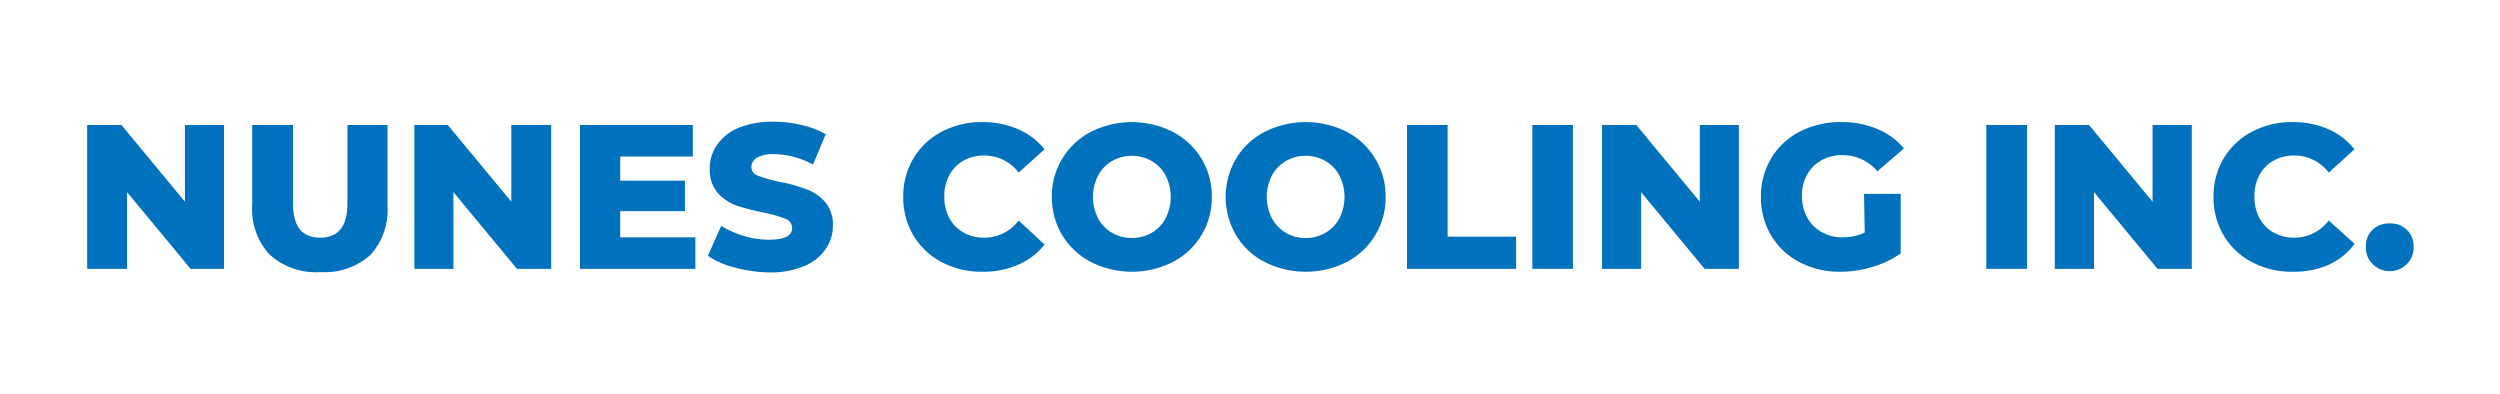 <svg id="Layer_1" data-name="Layer 1" xmlns="http://www.w3.org/2000/svg" viewBox="0 0 146 23"><defs><style>.cls-1{fill:#0071bc;}</style></defs><path class="cls-1" d="M13.08,7.3v8.4H11.13L7.42,11.22V15.7H5.09V7.3h2l3.71,4.48V7.3Z"/><path class="cls-1" d="M15.73,14.85a3.89,3.89,0,0,1-1-2.89V7.3h2.38v4.58c0,1.35.53,2,1.59,2s1.59-.67,1.59-2V7.3h2.34V12a3.89,3.89,0,0,1-1,2.89,4,4,0,0,1-2.91,1A4,4,0,0,1,15.73,14.85Z"/><path class="cls-1" d="M32.19,7.3v8.4h-2l-3.71-4.48V15.7H24.2V7.3h1.95l3.71,4.48V7.3Z"/><path class="cls-1" d="M40.61,13.86V15.7H33.87V7.3h6.59V9.14H36.22v1.41H40v1.78H36.22v1.53Z"/><path class="cls-1" d="M42.9,15.62a4.91,4.91,0,0,1-1.56-.68l.78-1.75A5.36,5.36,0,0,0,44.9,14c.91,0,1.36-.23,1.36-.68a.58.58,0,0,0-.39-.54,6.93,6.93,0,0,0-1.25-.36A13.49,13.49,0,0,1,43,12a2.77,2.77,0,0,1-1.1-.75,2.06,2.06,0,0,1-.45-1.39,2.4,2.4,0,0,1,.42-1.39,2.85,2.85,0,0,1,1.25-1,5.19,5.19,0,0,1,2.05-.36,6.91,6.91,0,0,1,1.63.19,4.88,4.88,0,0,1,1.42.54l-.74,1.77A4.89,4.89,0,0,0,45.2,9a2,2,0,0,0-1,.21.64.64,0,0,0-.32.55.54.54,0,0,0,.38.5,7.21,7.21,0,0,0,1.24.35,10.29,10.29,0,0,1,1.59.44,2.68,2.68,0,0,1,1.09.74,2,2,0,0,1,.46,1.39,2.33,2.33,0,0,1-.42,1.36,2.82,2.82,0,0,1-1.26,1,5,5,0,0,1-2,.37A8.14,8.14,0,0,1,42.9,15.62Z"/><path class="cls-1" d="M55,15.31a4.18,4.18,0,0,1-1.65-1.55,4.32,4.32,0,0,1-.6-2.26,4.32,4.32,0,0,1,.6-2.26A4.18,4.18,0,0,1,55,7.69a5,5,0,0,1,2.37-.56,5.1,5.1,0,0,1,2.07.41A3.91,3.91,0,0,1,61,8.72l-1.51,1.36a2.52,2.52,0,0,0-2-1,2.42,2.42,0,0,0-1.22.3,2.06,2.06,0,0,0-.83.85,2.54,2.54,0,0,0-.29,1.25,2.54,2.54,0,0,0,.29,1.25,2.06,2.06,0,0,0,.83.85,2.42,2.42,0,0,0,1.22.3,2.52,2.52,0,0,0,2-1L61,14.28a3.91,3.91,0,0,1-1.54,1.18,5.1,5.1,0,0,1-2.07.41A5,5,0,0,1,55,15.31Z"/><path class="cls-1" d="M63.71,15.3a4.21,4.21,0,0,1-2.28-3.8,4.21,4.21,0,0,1,2.28-3.8,5.3,5.3,0,0,1,4.78,0,4.21,4.21,0,0,1,2.28,3.8,4.21,4.21,0,0,1-2.28,3.8,5.3,5.3,0,0,1-4.78,0Zm3.54-1.7a2.1,2.1,0,0,0,.82-.85,2.75,2.75,0,0,0,0-2.5,2.1,2.1,0,0,0-.82-.85,2.35,2.35,0,0,0-2.3,0,2.1,2.1,0,0,0-.82.85,2.75,2.75,0,0,0,0,2.5,2.1,2.1,0,0,0,.82.85,2.35,2.35,0,0,0,2.3,0Z"/><path class="cls-1" d="M73.86,15.3a4.12,4.12,0,0,1-1.67-1.56,4.42,4.42,0,0,1,0-4.48A4.12,4.12,0,0,1,73.86,7.7a5.32,5.32,0,0,1,4.79,0,4.23,4.23,0,0,1,2.27,3.8,4.23,4.23,0,0,1-2.27,3.8,5.32,5.32,0,0,1-4.79,0Zm3.54-1.7a2.1,2.1,0,0,0,.82-.85,2.75,2.75,0,0,0,0-2.5,2.1,2.1,0,0,0-.82-.85,2.22,2.22,0,0,0-1.15-.3,2.24,2.24,0,0,0-1.15.3,2.17,2.17,0,0,0-.82.85,2.75,2.75,0,0,0,0,2.5,2.17,2.17,0,0,0,.82.85,2.24,2.24,0,0,0,1.15.3A2.22,2.22,0,0,0,77.4,13.6Z"/><path class="cls-1" d="M82.17,7.3h2.37v6.52h4V15.7H82.17Z"/><path class="cls-1" d="M89.49,7.3h2.37v8.4H89.49Z"/><path class="cls-1" d="M101.55,7.3v8.4h-2l-3.71-4.48V15.7H93.56V7.3h2l3.71,4.48V7.3Z"/><path class="cls-1" d="M108.86,11.32H111V14.8a5.54,5.54,0,0,1-1.66.79,6.38,6.38,0,0,1-1.87.28,5.06,5.06,0,0,1-2.38-.56,4.18,4.18,0,0,1-1.65-1.55,4.32,4.32,0,0,1-.6-2.26,4.32,4.32,0,0,1,.6-2.26,4.14,4.14,0,0,1,1.66-1.55,5.2,5.2,0,0,1,2.42-.56,5.29,5.29,0,0,1,2.11.4,4,4,0,0,1,1.56,1.14L109.64,10a2.66,2.66,0,0,0-2-.94,2.39,2.39,0,0,0-1.74.65,2.36,2.36,0,0,0-.66,1.75,2.53,2.53,0,0,0,.3,1.24,2.08,2.08,0,0,0,.84.85,2.39,2.39,0,0,0,1.23.31,3,3,0,0,0,1.29-.28Z"/><path class="cls-1" d="M116,7.3h2.38v8.4H116Z"/><path class="cls-1" d="M128,7.3v8.4h-2l-3.71-4.48V15.7H120V7.3h2l3.71,4.48V7.3Z"/><path class="cls-1" d="M131.52,15.31a4.18,4.18,0,0,1-1.65-1.55,4.32,4.32,0,0,1-.6-2.26,4.32,4.32,0,0,1,.6-2.26,4.18,4.18,0,0,1,1.65-1.55,5,5,0,0,1,2.37-.56,5.06,5.06,0,0,1,2.07.41,3.91,3.91,0,0,1,1.54,1.18L136,10.08a2.52,2.52,0,0,0-2-1,2.42,2.42,0,0,0-1.22.3,2.06,2.06,0,0,0-.83.85,2.54,2.54,0,0,0-.29,1.25,2.54,2.54,0,0,0,.29,1.25,2.06,2.06,0,0,0,.83.85,2.42,2.42,0,0,0,1.22.3,2.52,2.52,0,0,0,2-1l1.51,1.36A3.91,3.91,0,0,1,136,15.46a5.06,5.06,0,0,1-2.07.41A5,5,0,0,1,131.52,15.31Z"/><path class="cls-1" d="M138.57,15.42a1.27,1.27,0,0,1-.4-1,1.28,1.28,0,0,1,.39-1,1.36,1.36,0,0,1,1-.37,1.33,1.33,0,0,1,1,.37,1.28,1.28,0,0,1,.39,1,1.3,1.3,0,0,1-.39,1,1.41,1.41,0,0,1-2,0Z"/></svg>